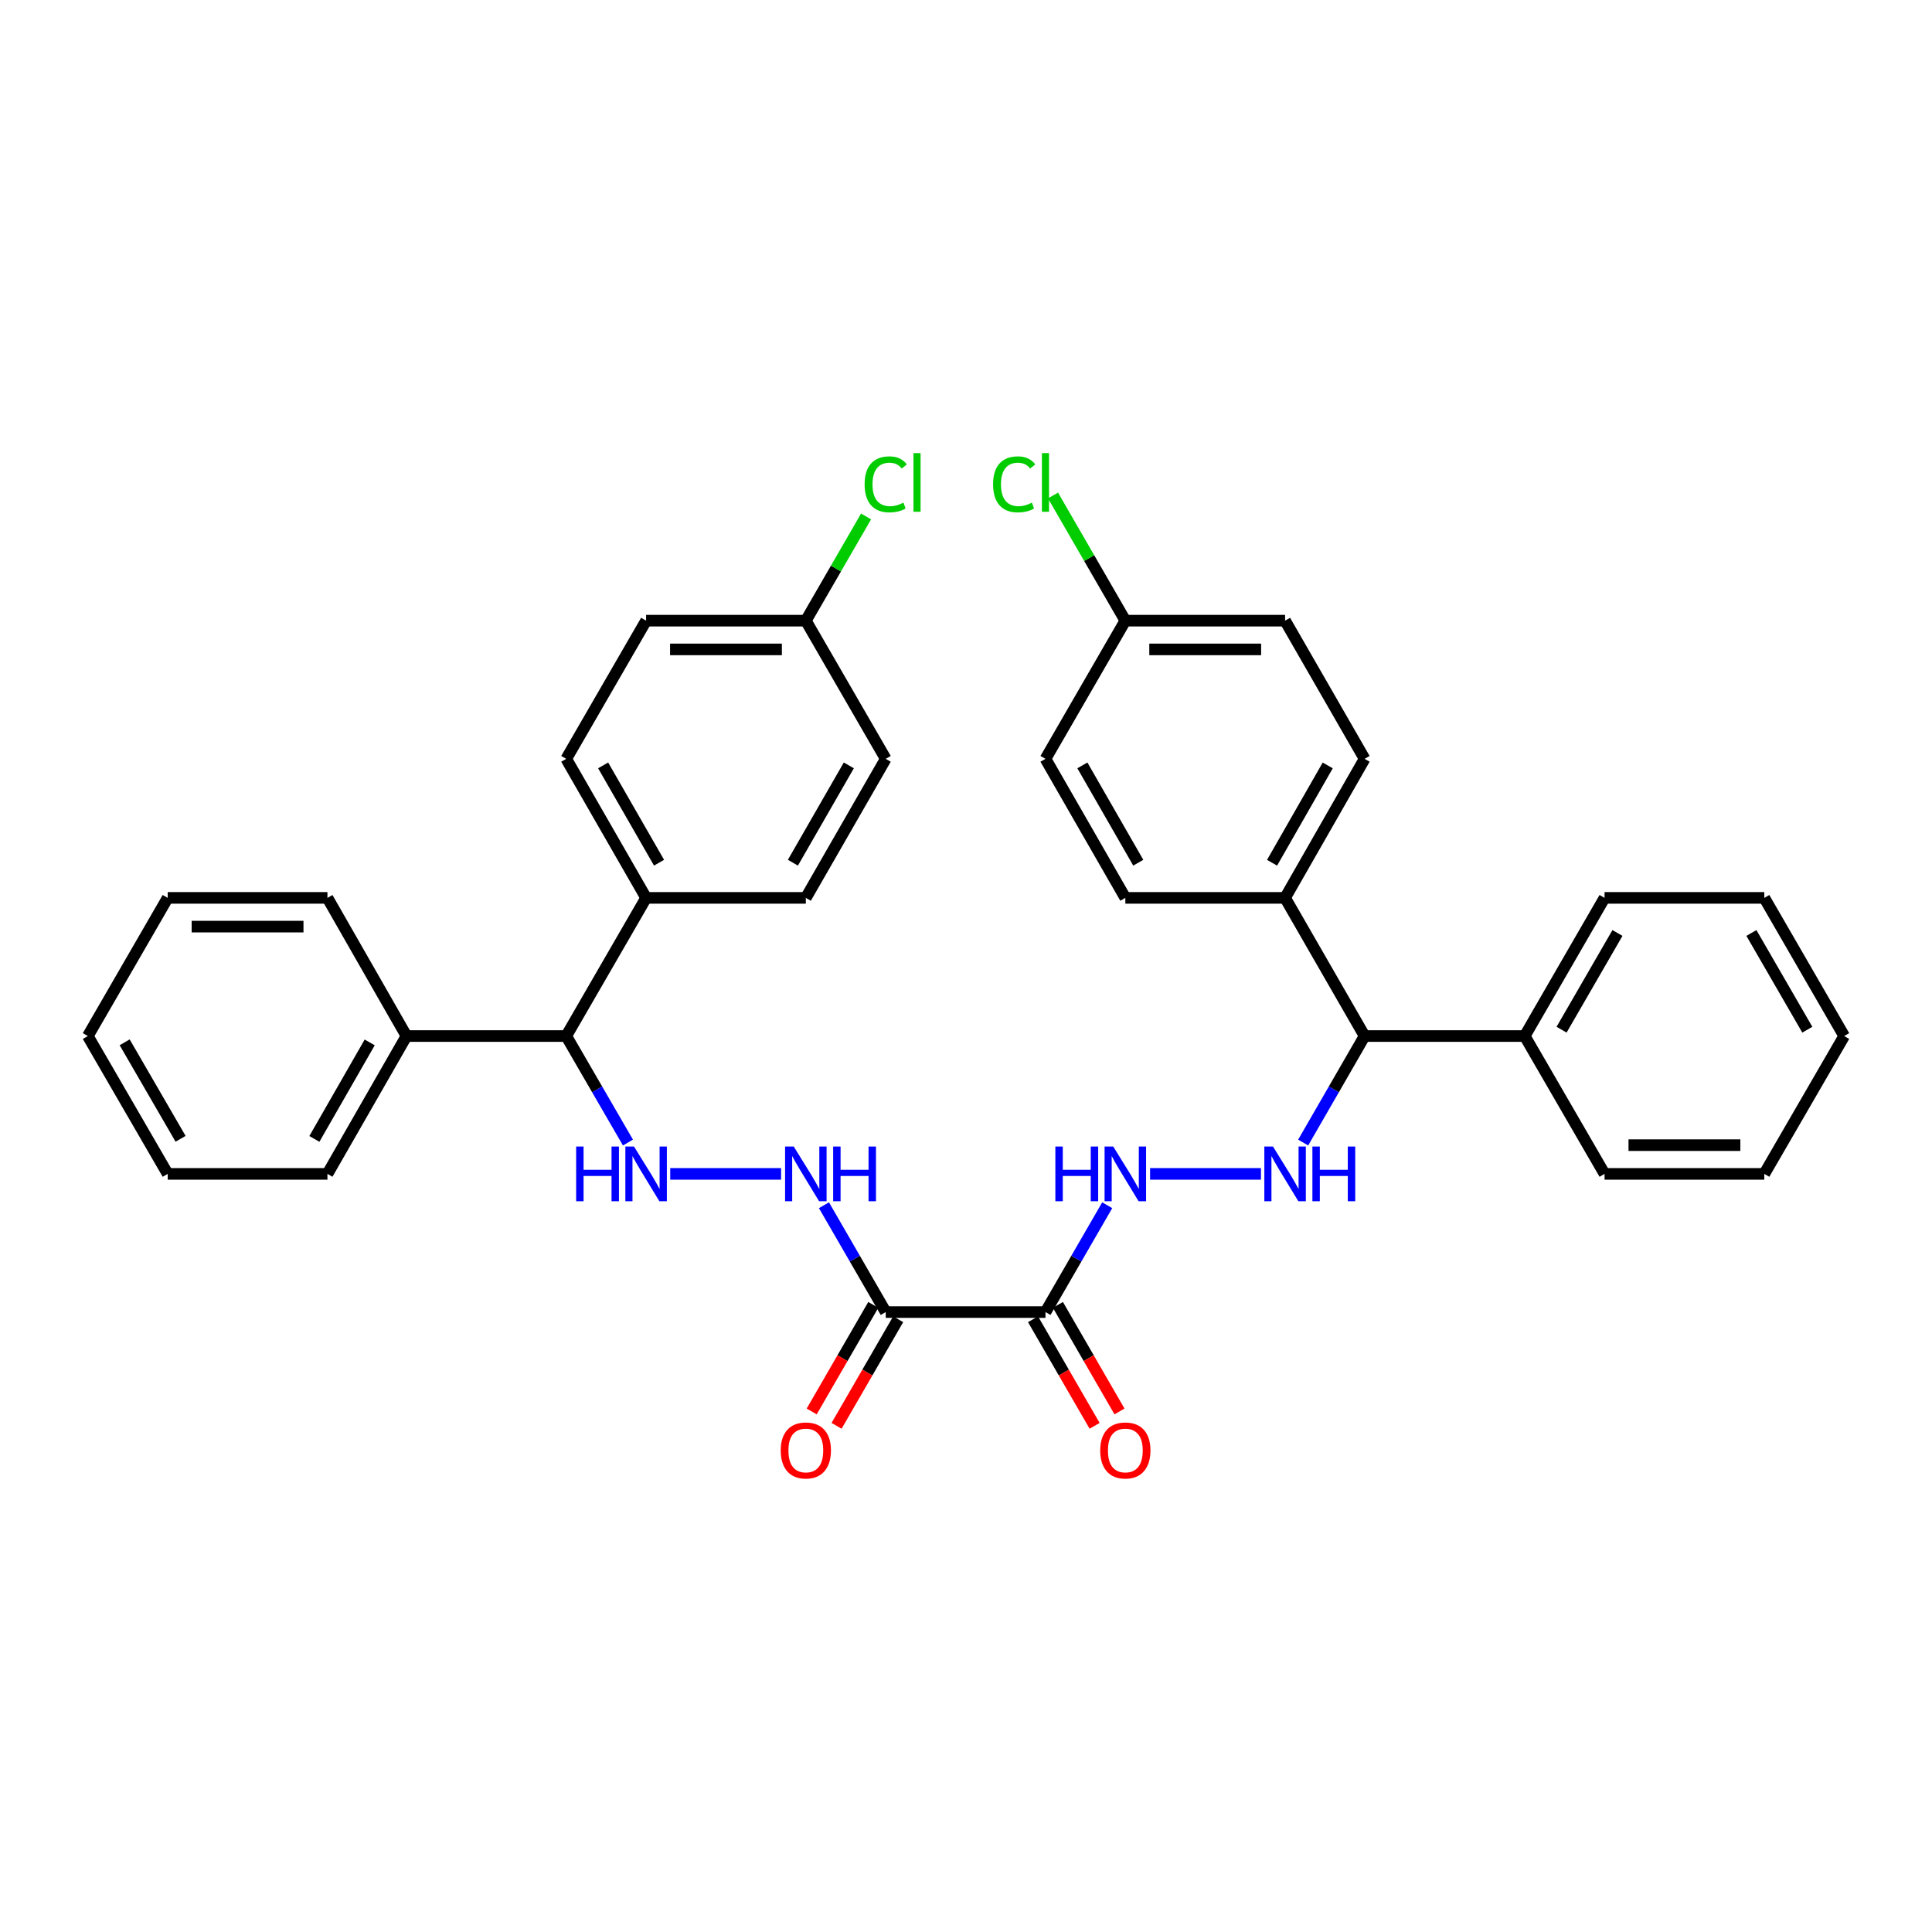 <?xml version='1.0' encoding='iso-8859-1'?>
<svg version='1.1' baseProfile='full'
              xmlns='http://www.w3.org/2000/svg'
                      xmlns:rdkit='http://www.rdkit.org/xml'
                      xmlns:xlink='http://www.w3.org/1999/xlink'
                  xml:space='preserve'
width='1000px' height='1000px' viewBox='0 0 1000 1000'>
<!-- END OF HEADER -->
<rect style='opacity:1.0;fill:#FFFFFF;stroke:none' width='1000' height='1000' x='0' y='0'> </rect>
<path class='bond-0' d='M 458.45,679.125 L 541.137,679.125' style='fill:none;fill-rule:evenodd;stroke:#000000;stroke-width:6px;stroke-linecap:butt;stroke-linejoin:miter;stroke-opacity:1' />
<path class='bond-2' d='M 458.45,679.125 L 442.465,651.477' style='fill:none;fill-rule:evenodd;stroke:#000000;stroke-width:6px;stroke-linecap:butt;stroke-linejoin:miter;stroke-opacity:1' />
<path class='bond-2' d='M 442.465,651.477 L 426.479,623.828' style='fill:none;fill-rule:evenodd;stroke:#0000FF;stroke-width:6px;stroke-linecap:butt;stroke-linejoin:miter;stroke-opacity:1' />
<path class='bond-8' d='M 452.011,675.403 L 436.07,702.984' style='fill:none;fill-rule:evenodd;stroke:#000000;stroke-width:6px;stroke-linecap:butt;stroke-linejoin:miter;stroke-opacity:1' />
<path class='bond-8' d='M 436.07,702.984 L 420.13,730.565' style='fill:none;fill-rule:evenodd;stroke:#FF0000;stroke-width:6px;stroke-linecap:butt;stroke-linejoin:miter;stroke-opacity:1' />
<path class='bond-8' d='M 464.889,682.847 L 448.949,710.427' style='fill:none;fill-rule:evenodd;stroke:#000000;stroke-width:6px;stroke-linecap:butt;stroke-linejoin:miter;stroke-opacity:1' />
<path class='bond-8' d='M 448.949,710.427 L 433.008,738.008' style='fill:none;fill-rule:evenodd;stroke:#FF0000;stroke-width:6px;stroke-linecap:butt;stroke-linejoin:miter;stroke-opacity:1' />
<path class='bond-1' d='M 541.137,679.125 L 557.116,651.476' style='fill:none;fill-rule:evenodd;stroke:#000000;stroke-width:6px;stroke-linecap:butt;stroke-linejoin:miter;stroke-opacity:1' />
<path class='bond-1' d='M 557.116,651.476 L 573.095,623.828' style='fill:none;fill-rule:evenodd;stroke:#0000FF;stroke-width:6px;stroke-linecap:butt;stroke-linejoin:miter;stroke-opacity:1' />
<path class='bond-7' d='M 534.697,682.846 L 550.631,710.426' style='fill:none;fill-rule:evenodd;stroke:#000000;stroke-width:6px;stroke-linecap:butt;stroke-linejoin:miter;stroke-opacity:1' />
<path class='bond-7' d='M 550.631,710.426 L 566.565,738.007' style='fill:none;fill-rule:evenodd;stroke:#FF0000;stroke-width:6px;stroke-linecap:butt;stroke-linejoin:miter;stroke-opacity:1' />
<path class='bond-7' d='M 547.577,675.405 L 563.511,702.985' style='fill:none;fill-rule:evenodd;stroke:#000000;stroke-width:6px;stroke-linecap:butt;stroke-linejoin:miter;stroke-opacity:1' />
<path class='bond-7' d='M 563.511,702.985 L 579.445,730.566' style='fill:none;fill-rule:evenodd;stroke:#FF0000;stroke-width:6px;stroke-linecap:butt;stroke-linejoin:miter;stroke-opacity:1' />
<path class='bond-3' d='M 595.279,607.603 L 652.672,607.603' style='fill:none;fill-rule:evenodd;stroke:#0000FF;stroke-width:6px;stroke-linecap:butt;stroke-linejoin:miter;stroke-opacity:1' />
<path class='bond-4' d='M 404.292,607.603 L 346.915,607.603' style='fill:none;fill-rule:evenodd;stroke:#0000FF;stroke-width:6px;stroke-linecap:butt;stroke-linejoin:miter;stroke-opacity:1' />
<path class='bond-6' d='M 674.514,591.383 L 690.413,563.819' style='fill:none;fill-rule:evenodd;stroke:#0000FF;stroke-width:6px;stroke-linecap:butt;stroke-linejoin:miter;stroke-opacity:1' />
<path class='bond-6' d='M 690.413,563.819 L 706.312,536.254' style='fill:none;fill-rule:evenodd;stroke:#000000;stroke-width:6px;stroke-linecap:butt;stroke-linejoin:miter;stroke-opacity:1' />
<path class='bond-5' d='M 325.029,591.381 L 309.057,563.817' style='fill:none;fill-rule:evenodd;stroke:#0000FF;stroke-width:6px;stroke-linecap:butt;stroke-linejoin:miter;stroke-opacity:1' />
<path class='bond-5' d='M 309.057,563.817 L 293.085,536.254' style='fill:none;fill-rule:evenodd;stroke:#000000;stroke-width:6px;stroke-linecap:butt;stroke-linejoin:miter;stroke-opacity:1' />
<path class='bond-10' d='M 293.085,536.254 L 334.428,464.74' style='fill:none;fill-rule:evenodd;stroke:#000000;stroke-width:6px;stroke-linecap:butt;stroke-linejoin:miter;stroke-opacity:1' />
<path class='bond-11' d='M 293.085,536.254 L 210.398,536.254' style='fill:none;fill-rule:evenodd;stroke:#000000;stroke-width:6px;stroke-linecap:butt;stroke-linejoin:miter;stroke-opacity:1' />
<path class='bond-9' d='M 706.312,536.254 L 665.159,464.74' style='fill:none;fill-rule:evenodd;stroke:#000000;stroke-width:6px;stroke-linecap:butt;stroke-linejoin:miter;stroke-opacity:1' />
<path class='bond-12' d='M 706.312,536.254 L 789.189,536.254' style='fill:none;fill-rule:evenodd;stroke:#000000;stroke-width:6px;stroke-linecap:butt;stroke-linejoin:miter;stroke-opacity:1' />
<path class='bond-14' d='M 665.159,464.74 L 706.312,392.779' style='fill:none;fill-rule:evenodd;stroke:#000000;stroke-width:6px;stroke-linecap:butt;stroke-linejoin:miter;stroke-opacity:1' />
<path class='bond-14' d='M 658.419,446.561 L 687.227,396.189' style='fill:none;fill-rule:evenodd;stroke:#000000;stroke-width:6px;stroke-linecap:butt;stroke-linejoin:miter;stroke-opacity:1' />
<path class='bond-15' d='M 665.159,464.74 L 582.472,464.74' style='fill:none;fill-rule:evenodd;stroke:#000000;stroke-width:6px;stroke-linecap:butt;stroke-linejoin:miter;stroke-opacity:1' />
<path class='bond-13' d='M 334.428,464.74 L 293.085,392.779' style='fill:none;fill-rule:evenodd;stroke:#000000;stroke-width:6px;stroke-linecap:butt;stroke-linejoin:miter;stroke-opacity:1' />
<path class='bond-13' d='M 341.124,446.535 L 312.184,396.163' style='fill:none;fill-rule:evenodd;stroke:#000000;stroke-width:6px;stroke-linecap:butt;stroke-linejoin:miter;stroke-opacity:1' />
<path class='bond-16' d='M 334.428,464.74 L 417.098,464.74' style='fill:none;fill-rule:evenodd;stroke:#000000;stroke-width:6px;stroke-linecap:butt;stroke-linejoin:miter;stroke-opacity:1' />
<path class='bond-25' d='M 210.398,536.254 L 169.485,607.603' style='fill:none;fill-rule:evenodd;stroke:#000000;stroke-width:6px;stroke-linecap:butt;stroke-linejoin:miter;stroke-opacity:1' />
<path class='bond-25' d='M 191.357,539.557 L 162.718,589.501' style='fill:none;fill-rule:evenodd;stroke:#000000;stroke-width:6px;stroke-linecap:butt;stroke-linejoin:miter;stroke-opacity:1' />
<path class='bond-26' d='M 210.398,536.254 L 169.485,464.74' style='fill:none;fill-rule:evenodd;stroke:#000000;stroke-width:6px;stroke-linecap:butt;stroke-linejoin:miter;stroke-opacity:1' />
<path class='bond-27' d='M 789.189,536.254 L 830.515,464.74' style='fill:none;fill-rule:evenodd;stroke:#000000;stroke-width:6px;stroke-linecap:butt;stroke-linejoin:miter;stroke-opacity:1' />
<path class='bond-27' d='M 808.266,532.969 L 837.195,482.909' style='fill:none;fill-rule:evenodd;stroke:#000000;stroke-width:6px;stroke-linecap:butt;stroke-linejoin:miter;stroke-opacity:1' />
<path class='bond-28' d='M 789.189,536.254 L 830.515,607.603' style='fill:none;fill-rule:evenodd;stroke:#000000;stroke-width:6px;stroke-linecap:butt;stroke-linejoin:miter;stroke-opacity:1' />
<path class='bond-20' d='M 293.085,392.779 L 334.428,321.257' style='fill:none;fill-rule:evenodd;stroke:#000000;stroke-width:6px;stroke-linecap:butt;stroke-linejoin:miter;stroke-opacity:1' />
<path class='bond-19' d='M 706.312,392.779 L 665.159,321.257' style='fill:none;fill-rule:evenodd;stroke:#000000;stroke-width:6px;stroke-linecap:butt;stroke-linejoin:miter;stroke-opacity:1' />
<path class='bond-22' d='M 582.472,464.74 L 541.137,392.779' style='fill:none;fill-rule:evenodd;stroke:#000000;stroke-width:6px;stroke-linecap:butt;stroke-linejoin:miter;stroke-opacity:1' />
<path class='bond-22' d='M 589.17,446.537 L 560.235,396.164' style='fill:none;fill-rule:evenodd;stroke:#000000;stroke-width:6px;stroke-linecap:butt;stroke-linejoin:miter;stroke-opacity:1' />
<path class='bond-21' d='M 417.098,464.74 L 458.45,392.779' style='fill:none;fill-rule:evenodd;stroke:#000000;stroke-width:6px;stroke-linecap:butt;stroke-linejoin:miter;stroke-opacity:1' />
<path class='bond-21' d='M 410.404,446.534 L 439.35,396.162' style='fill:none;fill-rule:evenodd;stroke:#000000;stroke-width:6px;stroke-linecap:butt;stroke-linejoin:miter;stroke-opacity:1' />
<path class='bond-17' d='M 582.472,321.257 L 541.137,392.779' style='fill:none;fill-rule:evenodd;stroke:#000000;stroke-width:6px;stroke-linecap:butt;stroke-linejoin:miter;stroke-opacity:1' />
<path class='bond-24' d='M 582.472,321.257 L 563.757,288.863' style='fill:none;fill-rule:evenodd;stroke:#000000;stroke-width:6px;stroke-linecap:butt;stroke-linejoin:miter;stroke-opacity:1' />
<path class='bond-24' d='M 563.757,288.863 L 545.042,256.47' style='fill:none;fill-rule:evenodd;stroke:#00CC00;stroke-width:6px;stroke-linecap:butt;stroke-linejoin:miter;stroke-opacity:1' />
<path class='bond-37' d='M 582.472,321.257 L 665.159,321.257' style='fill:none;fill-rule:evenodd;stroke:#000000;stroke-width:6px;stroke-linecap:butt;stroke-linejoin:miter;stroke-opacity:1' />
<path class='bond-37' d='M 594.875,336.131 L 652.756,336.131' style='fill:none;fill-rule:evenodd;stroke:#000000;stroke-width:6px;stroke-linecap:butt;stroke-linejoin:miter;stroke-opacity:1' />
<path class='bond-18' d='M 417.098,321.257 L 458.45,392.779' style='fill:none;fill-rule:evenodd;stroke:#000000;stroke-width:6px;stroke-linecap:butt;stroke-linejoin:miter;stroke-opacity:1' />
<path class='bond-23' d='M 417.098,321.257 L 432.686,294.286' style='fill:none;fill-rule:evenodd;stroke:#000000;stroke-width:6px;stroke-linecap:butt;stroke-linejoin:miter;stroke-opacity:1' />
<path class='bond-23' d='M 432.686,294.286 L 448.274,267.315' style='fill:none;fill-rule:evenodd;stroke:#00CC00;stroke-width:6px;stroke-linecap:butt;stroke-linejoin:miter;stroke-opacity:1' />
<path class='bond-35' d='M 417.098,321.257 L 334.428,321.257' style='fill:none;fill-rule:evenodd;stroke:#000000;stroke-width:6px;stroke-linecap:butt;stroke-linejoin:miter;stroke-opacity:1' />
<path class='bond-35' d='M 404.698,336.131 L 346.829,336.131' style='fill:none;fill-rule:evenodd;stroke:#000000;stroke-width:6px;stroke-linecap:butt;stroke-linejoin:miter;stroke-opacity:1' />
<path class='bond-29' d='M 169.485,607.603 L 86.798,607.603' style='fill:none;fill-rule:evenodd;stroke:#000000;stroke-width:6px;stroke-linecap:butt;stroke-linejoin:miter;stroke-opacity:1' />
<path class='bond-30' d='M 169.485,464.74 L 86.798,464.74' style='fill:none;fill-rule:evenodd;stroke:#000000;stroke-width:6px;stroke-linecap:butt;stroke-linejoin:miter;stroke-opacity:1' />
<path class='bond-30' d='M 157.082,479.614 L 99.201,479.614' style='fill:none;fill-rule:evenodd;stroke:#000000;stroke-width:6px;stroke-linecap:butt;stroke-linejoin:miter;stroke-opacity:1' />
<path class='bond-31' d='M 830.515,464.74 L 913.202,464.74' style='fill:none;fill-rule:evenodd;stroke:#000000;stroke-width:6px;stroke-linecap:butt;stroke-linejoin:miter;stroke-opacity:1' />
<path class='bond-32' d='M 830.515,607.603 L 913.202,607.603' style='fill:none;fill-rule:evenodd;stroke:#000000;stroke-width:6px;stroke-linecap:butt;stroke-linejoin:miter;stroke-opacity:1' />
<path class='bond-32' d='M 842.918,592.728 L 900.799,592.728' style='fill:none;fill-rule:evenodd;stroke:#000000;stroke-width:6px;stroke-linecap:butt;stroke-linejoin:miter;stroke-opacity:1' />
<path class='bond-36' d='M 86.798,607.603 L 45.455,536.254' style='fill:none;fill-rule:evenodd;stroke:#000000;stroke-width:6px;stroke-linecap:butt;stroke-linejoin:miter;stroke-opacity:1' />
<path class='bond-36' d='M 93.466,589.443 L 64.526,539.498' style='fill:none;fill-rule:evenodd;stroke:#000000;stroke-width:6px;stroke-linecap:butt;stroke-linejoin:miter;stroke-opacity:1' />
<path class='bond-33' d='M 86.798,464.74 L 45.455,536.254' style='fill:none;fill-rule:evenodd;stroke:#000000;stroke-width:6px;stroke-linecap:butt;stroke-linejoin:miter;stroke-opacity:1' />
<path class='bond-38' d='M 913.202,464.74 L 954.545,536.254' style='fill:none;fill-rule:evenodd;stroke:#000000;stroke-width:6px;stroke-linecap:butt;stroke-linejoin:miter;stroke-opacity:1' />
<path class='bond-38' d='M 906.526,482.911 L 935.466,532.971' style='fill:none;fill-rule:evenodd;stroke:#000000;stroke-width:6px;stroke-linecap:butt;stroke-linejoin:miter;stroke-opacity:1' />
<path class='bond-34' d='M 913.202,607.603 L 954.545,536.254' style='fill:none;fill-rule:evenodd;stroke:#000000;stroke-width:6px;stroke-linecap:butt;stroke-linejoin:miter;stroke-opacity:1' />
<path  class='atom-2' d='M 546.252 593.443
L 550.092 593.443
L 550.092 605.483
L 564.572 605.483
L 564.572 593.443
L 568.412 593.443
L 568.412 621.763
L 564.572 621.763
L 564.572 608.683
L 550.092 608.683
L 550.092 621.763
L 546.252 621.763
L 546.252 593.443
' fill='#0000FF'/>
<path  class='atom-2' d='M 576.212 593.443
L 585.492 608.443
Q 586.412 609.923, 587.892 612.603
Q 589.372 615.283, 589.452 615.443
L 589.452 593.443
L 593.212 593.443
L 593.212 621.763
L 589.332 621.763
L 579.372 605.363
Q 578.212 603.443, 576.972 601.243
Q 575.772 599.043, 575.412 598.363
L 575.412 621.763
L 571.732 621.763
L 571.732 593.443
L 576.212 593.443
' fill='#0000FF'/>
<path  class='atom-3' d='M 410.838 593.443
L 420.118 608.443
Q 421.038 609.923, 422.518 612.603
Q 423.998 615.283, 424.078 615.443
L 424.078 593.443
L 427.838 593.443
L 427.838 621.763
L 423.958 621.763
L 413.998 605.363
Q 412.838 603.443, 411.598 601.243
Q 410.398 599.043, 410.038 598.363
L 410.038 621.763
L 406.358 621.763
L 406.358 593.443
L 410.838 593.443
' fill='#0000FF'/>
<path  class='atom-3' d='M 431.238 593.443
L 435.078 593.443
L 435.078 605.483
L 449.558 605.483
L 449.558 593.443
L 453.398 593.443
L 453.398 621.763
L 449.558 621.763
L 449.558 608.683
L 435.078 608.683
L 435.078 621.763
L 431.238 621.763
L 431.238 593.443
' fill='#0000FF'/>
<path  class='atom-4' d='M 658.899 593.443
L 668.179 608.443
Q 669.099 609.923, 670.579 612.603
Q 672.059 615.283, 672.139 615.443
L 672.139 593.443
L 675.899 593.443
L 675.899 621.763
L 672.019 621.763
L 662.059 605.363
Q 660.899 603.443, 659.659 601.243
Q 658.459 599.043, 658.099 598.363
L 658.099 621.763
L 654.419 621.763
L 654.419 593.443
L 658.899 593.443
' fill='#0000FF'/>
<path  class='atom-4' d='M 679.299 593.443
L 683.139 593.443
L 683.139 605.483
L 697.619 605.483
L 697.619 593.443
L 701.459 593.443
L 701.459 621.763
L 697.619 621.763
L 697.619 608.683
L 683.139 608.683
L 683.139 621.763
L 679.299 621.763
L 679.299 593.443
' fill='#0000FF'/>
<path  class='atom-5' d='M 298.208 593.443
L 302.048 593.443
L 302.048 605.483
L 316.528 605.483
L 316.528 593.443
L 320.368 593.443
L 320.368 621.763
L 316.528 621.763
L 316.528 608.683
L 302.048 608.683
L 302.048 621.763
L 298.208 621.763
L 298.208 593.443
' fill='#0000FF'/>
<path  class='atom-5' d='M 328.168 593.443
L 337.448 608.443
Q 338.368 609.923, 339.848 612.603
Q 341.328 615.283, 341.408 615.443
L 341.408 593.443
L 345.168 593.443
L 345.168 621.763
L 341.288 621.763
L 331.328 605.363
Q 330.168 603.443, 328.928 601.243
Q 327.728 599.043, 327.368 598.363
L 327.368 621.763
L 323.688 621.763
L 323.688 593.443
L 328.168 593.443
' fill='#0000FF'/>
<path  class='atom-8' d='M 569.472 750.752
Q 569.472 743.952, 572.832 740.152
Q 576.192 736.352, 582.472 736.352
Q 588.752 736.352, 592.112 740.152
Q 595.472 743.952, 595.472 750.752
Q 595.472 757.632, 592.072 761.552
Q 588.672 765.432, 582.472 765.432
Q 576.232 765.432, 572.832 761.552
Q 569.472 757.672, 569.472 750.752
M 582.472 762.232
Q 586.792 762.232, 589.112 759.352
Q 591.472 756.432, 591.472 750.752
Q 591.472 745.192, 589.112 742.392
Q 586.792 739.552, 582.472 739.552
Q 578.152 739.552, 575.792 742.352
Q 573.472 745.152, 573.472 750.752
Q 573.472 756.472, 575.792 759.352
Q 578.152 762.232, 582.472 762.232
' fill='#FF0000'/>
<path  class='atom-9' d='M 404.098 750.752
Q 404.098 743.952, 407.458 740.152
Q 410.818 736.352, 417.098 736.352
Q 423.378 736.352, 426.738 740.152
Q 430.098 743.952, 430.098 750.752
Q 430.098 757.632, 426.698 761.552
Q 423.298 765.432, 417.098 765.432
Q 410.858 765.432, 407.458 761.552
Q 404.098 757.672, 404.098 750.752
M 417.098 762.232
Q 421.418 762.232, 423.738 759.352
Q 426.098 756.432, 426.098 750.752
Q 426.098 745.192, 423.738 742.392
Q 421.418 739.552, 417.098 739.552
Q 412.778 739.552, 410.418 742.352
Q 408.098 745.152, 408.098 750.752
Q 408.098 756.472, 410.418 759.352
Q 412.778 762.232, 417.098 762.232
' fill='#FF0000'/>
<path  class='atom-24' d='M 447.53 250.69
Q 447.53 243.65, 450.81 239.97
Q 454.13 236.25, 460.41 236.25
Q 466.25 236.25, 469.37 240.37
L 466.73 242.53
Q 464.45 239.53, 460.41 239.53
Q 456.13 239.53, 453.85 242.41
Q 451.61 245.25, 451.61 250.69
Q 451.61 256.29, 453.93 259.17
Q 456.29 262.05, 460.85 262.05
Q 463.97 262.05, 467.61 260.17
L 468.73 263.17
Q 467.25 264.13, 465.01 264.69
Q 462.77 265.25, 460.29 265.25
Q 454.13 265.25, 450.81 261.49
Q 447.53 257.73, 447.53 250.69
' fill='#00CC00'/>
<path  class='atom-24' d='M 472.81 234.53
L 476.49 234.53
L 476.49 264.89
L 472.81 264.89
L 472.81 234.53
' fill='#00CC00'/>
<path  class='atom-25' d='M 514.017 250.69
Q 514.017 243.65, 517.297 239.97
Q 520.617 236.25, 526.897 236.25
Q 532.737 236.25, 535.857 240.37
L 533.217 242.53
Q 530.937 239.53, 526.897 239.53
Q 522.617 239.53, 520.337 242.41
Q 518.097 245.25, 518.097 250.69
Q 518.097 256.29, 520.417 259.17
Q 522.777 262.05, 527.337 262.05
Q 530.457 262.05, 534.097 260.17
L 535.217 263.17
Q 533.737 264.13, 531.497 264.69
Q 529.257 265.25, 526.777 265.25
Q 520.617 265.25, 517.297 261.49
Q 514.017 257.73, 514.017 250.69
' fill='#00CC00'/>
<path  class='atom-25' d='M 539.297 234.53
L 542.977 234.53
L 542.977 264.89
L 539.297 264.89
L 539.297 234.53
' fill='#00CC00'/>
</svg>
